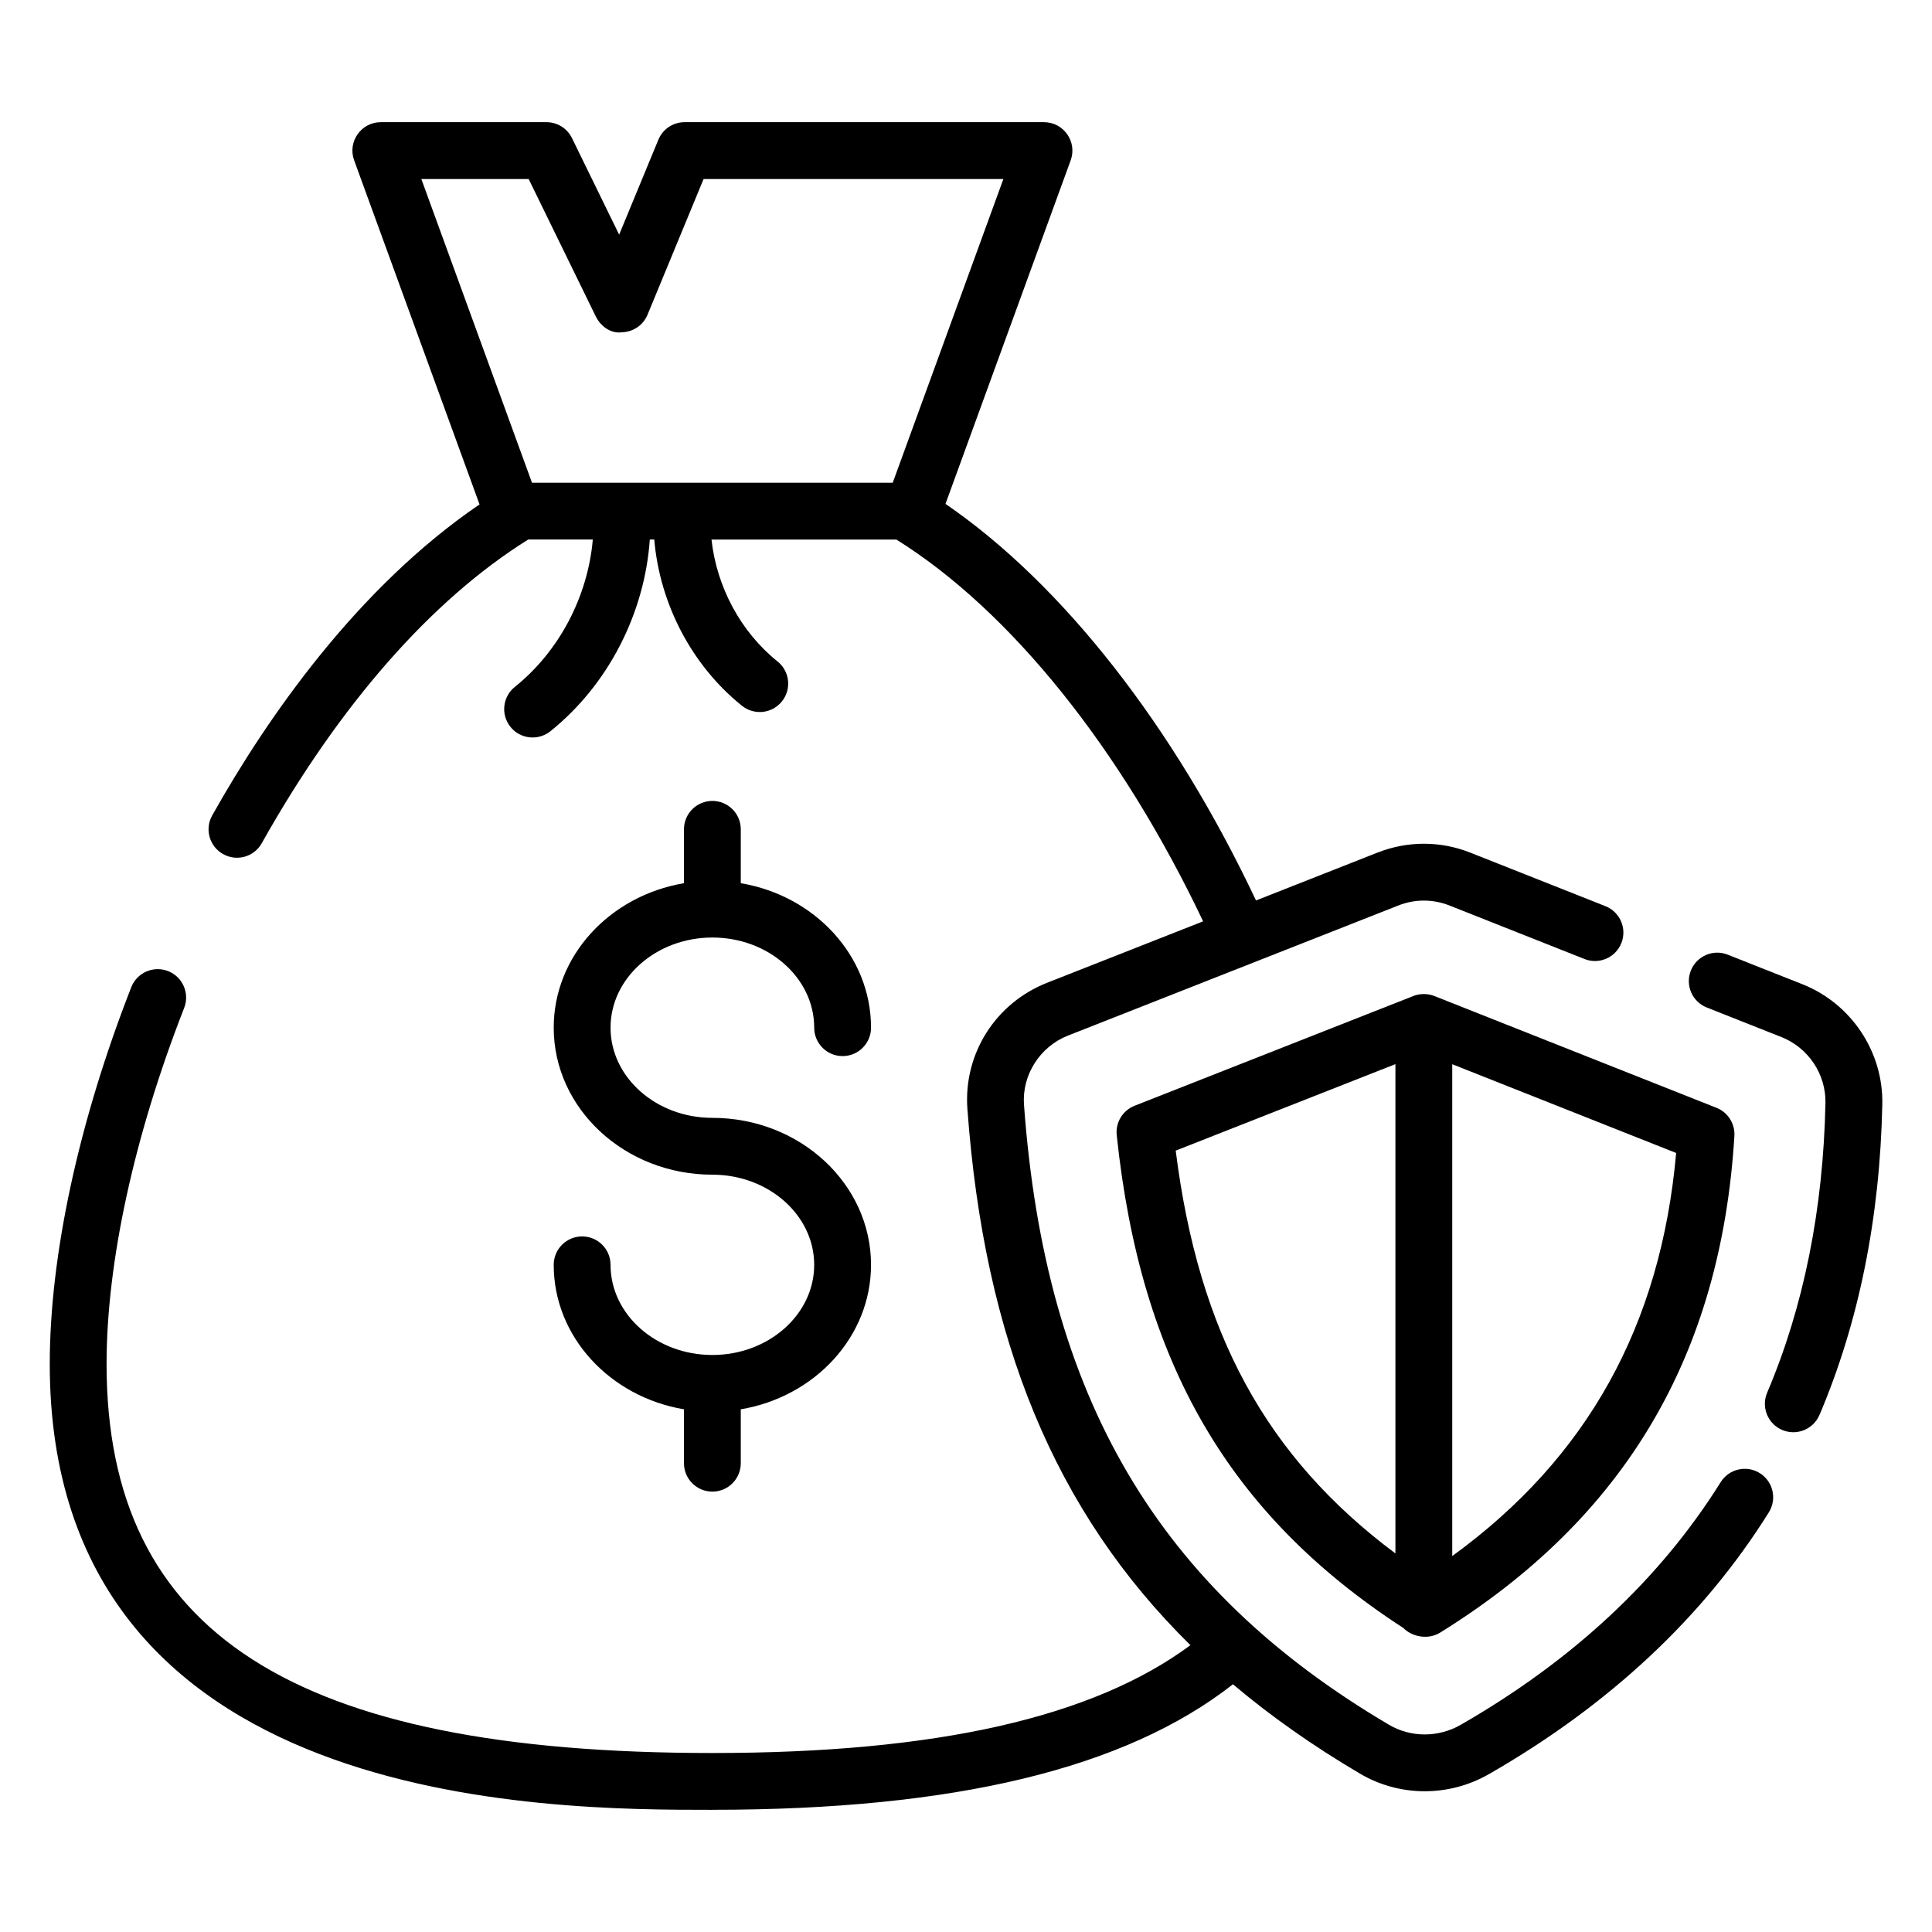 <svg xmlns="http://www.w3.org/2000/svg" id="Layer_1" viewBox="0 0 68 68"><g><path d="m25.068 63.699c8.527 0 14.537-1.448 18.328-4.418 1.337 1.129 2.825 2.175 4.474 3.147 1.386.817 3.121.825 4.531.018 4.238-2.431 7.555-5.532 9.857-9.218.292-.469.15-1.086-.318-1.378-.468-.294-1.085-.15-1.378.317-2.126 3.404-5.207 6.278-9.156 8.544-.784.449-1.75.448-2.52-.006-8.133-4.797-12.095-11.527-12.845-21.822-.076-1.044.559-2.044 1.544-2.432l11.637-4.583c.579-.228 1.216-.226 1.793.002l4.754 1.884c.513.204 1.094-.048 1.298-.562s-.048-1.095-.562-1.298l-4.754-1.884c-1.051-.417-2.209-.417-3.261-.004l-4.283 1.687c-2.899-6.141-6.81-11.135-10.929-13.958l4.406-12.092c.237-.65-.244-1.343-.939-1.343h-12.649c-.405 0-.77.244-.924.618l-1.38 3.341-1.66-3.398c-.167-.343-.516-.561-.898-.561h-5.83c-.695 0-1.177.692-.939 1.343l4.413 12.11c-4.304 2.935-7.475 7.502-9.409 10.947-.271.481-.099 1.091.383 1.361.483.271 1.092.1 1.361-.383 2.737-4.876 5.976-8.565 9.379-10.689h2.273c-.175 2.002-1.175 3.928-2.745 5.188-.431.346-.5.976-.154 1.406.345.431.974.499 1.406.154 2.035-1.633 3.319-4.149 3.499-6.748h.157c.19 2.257 1.317 4.431 3.087 5.852.432.345 1.06.277 1.406-.154.346-.431.277-1.061-.154-1.406-1.304-1.046-2.143-2.632-2.325-4.291h6.507c4.019 2.509 7.908 7.358 10.797 13.438l-5.491 2.162c-1.819.717-2.947 2.501-2.806 4.438.593 8.129 3.076 14.183 7.85 18.877-3.441 2.549-8.961 3.795-16.828 3.795-14.745 0-21.32-4.223-21.32-13.69 0-3.581.97-8.033 2.731-12.535.201-.515-.053-1.095-.567-1.296-.515-.2-1.094.054-1.295.567-1.85 4.729-2.869 9.439-2.869 13.264-0 15.69 17.552 15.69 23.32 15.69zm-6.461-57.398 2.361 4.833c.173.354.539.62.93.56.394-.012.743-.254.893-.617l1.972-4.775h10.552l-3.894 10.688h-12.697l-3.894-10.688z"></path><path d="m25.073 47.691c-1.977 0-3.584-1.423-3.584-3.173 0-.553-.448-1-1-1s-1 .447-1 1c0 2.536 1.982 4.647 4.584 5.085v1.897c0 .553.448 1 1 1s1-.447 1-1v-1.897c2.603-.438 4.584-2.549 4.584-5.085 0-2.853-2.505-5.173-5.584-5.173-1.977 0-3.584-1.424-3.584-3.174s1.608-3.173 3.584-3.173c1.976 0 3.584 1.423 3.584 3.173 0 .553.448 1 1 1s1-.447 1-1c0-2.536-1.981-4.647-4.584-5.085v-1.896c0-.553-.448-1-1-1s-1 .447-1 1v1.896c-2.603.438-4.584 2.549-4.584 5.085 0 2.853 2.505 5.174 5.584 5.174 1.976 0 3.584 1.424 3.584 3.173 0 1.75-1.608 3.173-3.584 3.173z"></path><path d="m50.483 35.056c-.24-.095-.51-.088-.735-.001l-9.815 3.864c-.418.165-.675.588-.628 1.035.84 8.009 3.96 13.37 10.091 17.348.283.295.854.433 1.293.16 6.496-4.029 9.883-9.747 10.356-17.479.026-.432-.228-.832-.629-.991zm-9.102 5.442 7.733-3.044v17.222c-4.558-3.405-6.925-7.768-7.733-14.178zm9.733 14.27v-17.311l7.881 3.124c-.539 6.07-3.127 10.732-7.881 14.187z"></path><path d="m64.04 49.802c1.385-3.257 2.129-6.936 2.211-10.937.038-1.844-1.092-3.541-2.812-4.223l-2.629-1.041c-.513-.204-1.095.048-1.298.562-.204.514.048 1.095.562 1.298l2.628 1.041c.947.375 1.569 1.309 1.548 2.322-.077 3.744-.768 7.174-2.052 10.194-.216.509.021 1.096.529 1.312.501.214 1.093-.015 1.312-.528z"></path></g></svg>